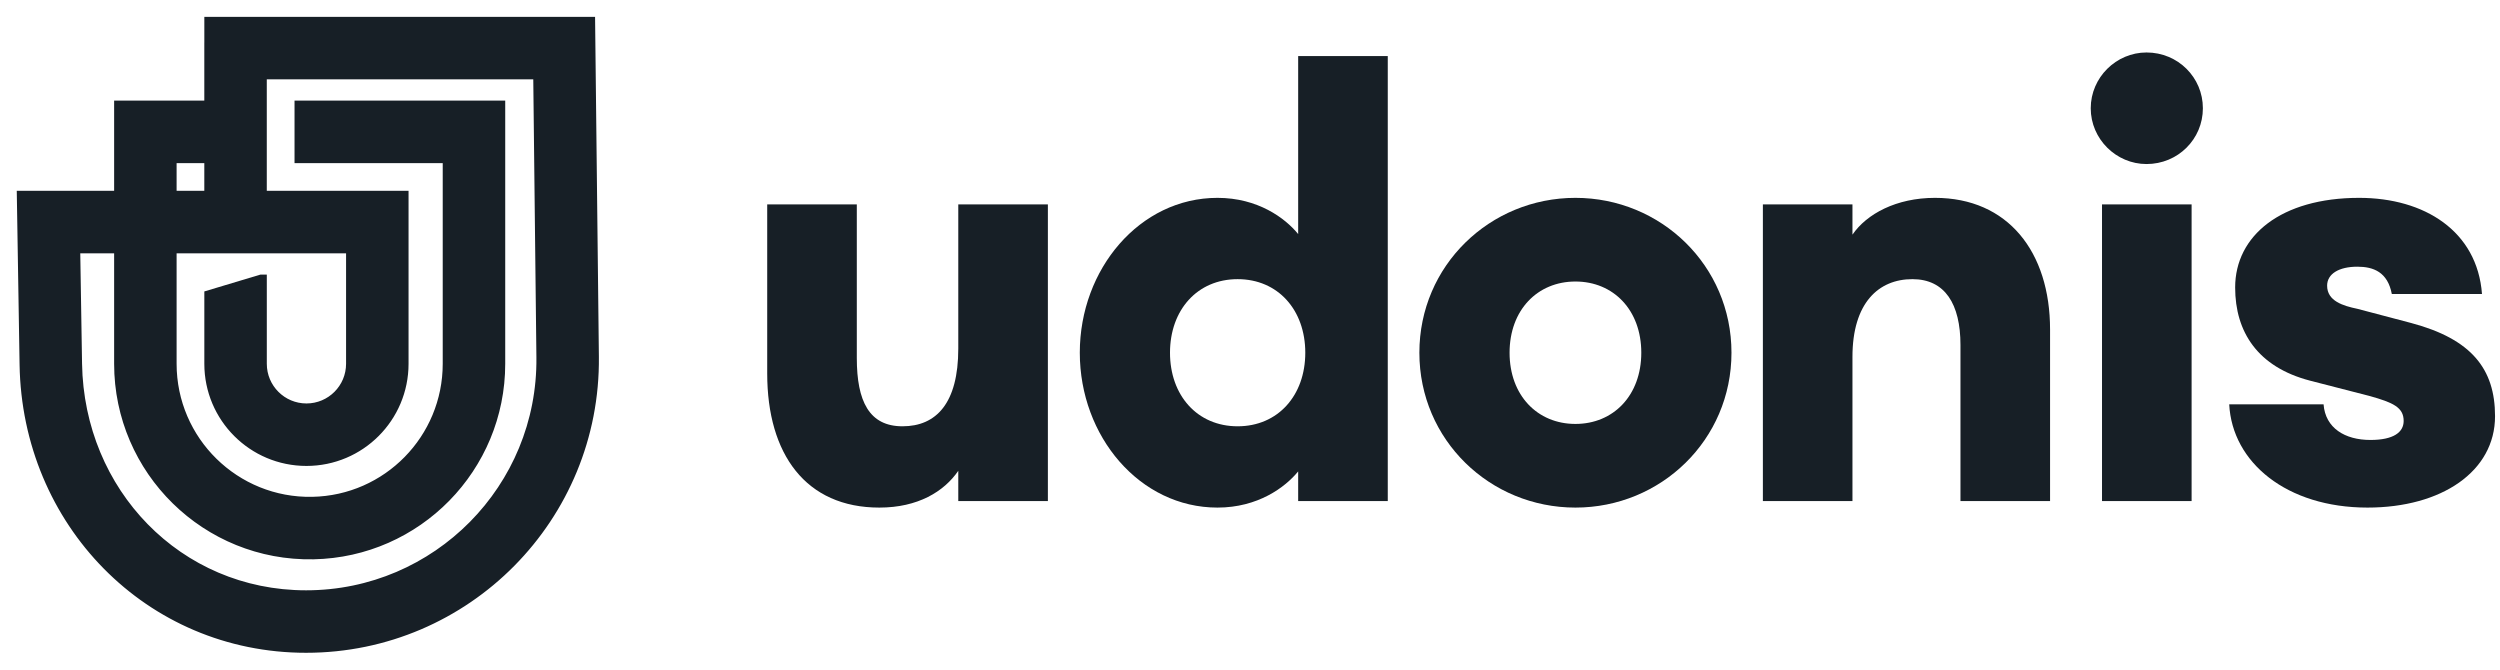 <svg width="112" height="30" viewBox="0 0 112 30" fill="none" xmlns="http://www.w3.org/2000/svg">
<path d="M39.395 22.74C36.099 22.74 34.371 20.348 34.371 16.733V9.156H38.385V16.041C38.385 17.982 38.943 19.098 40.432 19.098C41.947 19.098 42.931 18.062 42.931 15.616V9.156H46.945V22.448H42.931V21.092C42.293 22.022 41.123 22.74 39.395 22.74Z" fill="#171F26"/>
<path d="M54.542 22.74C51.06 22.74 48.375 19.55 48.375 15.802C48.375 12.054 51.06 8.864 54.542 8.864C56.35 8.864 57.573 9.768 58.158 10.486V2.511H62.172V22.448H58.158V21.119C57.573 21.836 56.35 22.74 54.542 22.74ZM55.446 19.098C57.254 19.098 58.477 17.716 58.477 15.802C58.477 13.888 57.254 12.506 55.446 12.506C53.639 12.506 52.416 13.888 52.416 15.802C52.416 17.716 53.639 19.098 55.446 19.098Z" fill="#171F26"/>
<path d="M70.579 22.74C66.751 22.74 63.588 19.71 63.588 15.802C63.588 11.894 66.751 8.864 70.579 8.864C74.407 8.864 77.57 11.894 77.57 15.802C77.57 19.71 74.407 22.74 70.579 22.74ZM70.579 18.992C72.281 18.992 73.53 17.716 73.53 15.802C73.53 13.888 72.281 12.612 70.579 12.612C68.878 12.612 67.629 13.888 67.629 15.802C67.629 17.716 68.878 18.992 70.579 18.992Z" fill="#171F26"/>
<path d="M78.977 22.448V9.156H82.99V10.512C83.628 9.582 84.958 8.864 86.686 8.864C89.955 8.864 91.843 11.283 91.843 14.765V22.448H87.829V15.457C87.829 13.622 87.137 12.506 85.675 12.506C84.16 12.506 82.99 13.569 82.99 15.988V22.448H78.977Z" fill="#171F26"/>
<path d="M96.164 7.349C94.808 7.349 93.665 6.232 93.665 4.85C93.665 3.468 94.808 2.351 96.164 2.351C97.573 2.351 98.689 3.468 98.689 4.85C98.689 6.232 97.573 7.349 96.164 7.349ZM94.17 22.448V9.156H98.184V22.448H94.17Z" fill="#171F26"/>
<path d="M106.063 22.74C102.448 22.74 100.002 20.72 99.869 18.115H104.096C104.176 19.178 105.053 19.71 106.196 19.71C107.233 19.71 107.684 19.364 107.684 18.859C107.684 18.248 107.206 18.035 106.169 17.743L103.484 17.052C101.145 16.44 100.135 14.872 100.135 12.878C100.135 10.565 102.182 8.864 105.691 8.864C108.615 8.864 110.981 10.353 111.193 13.17H107.153C106.967 12.187 106.329 11.948 105.611 11.948C104.787 11.948 104.255 12.267 104.255 12.798C104.255 13.489 104.973 13.702 105.611 13.835L108.03 14.473C110.715 15.191 111.778 16.52 111.778 18.646C111.778 21.119 109.386 22.74 106.063 22.74Z" fill="#171F26"/>
<path fill-rule="evenodd" clip-rule="evenodd" d="M24.133 3.309H11.707V8.794H18.058V16.299C18.058 18.69 16.12 20.629 13.729 20.629C11.337 20.629 9.399 18.69 9.399 16.299V13.239L11.707 12.546H11.708V16.299C11.708 17.415 12.613 18.32 13.729 18.32C14.844 18.32 15.749 17.415 15.749 16.299V11.103H7.667V16.298C7.667 19.773 10.52 22.571 13.995 22.503C17.374 22.437 20.079 19.678 20.079 16.298V7.062H13.44V4.753H22.389V16.298C22.389 20.936 18.677 24.721 14.04 24.812C9.273 24.905 5.358 21.066 5.358 16.298V11.103H3.347L3.431 16.297C3.524 22.064 7.945 26.691 13.713 26.691C19.593 26.691 24.342 21.889 24.276 16.008L24.133 3.309ZM9.399 1V2.155H9.398V4.753H5.358V8.794H1L1.122 16.335C1.235 23.362 6.684 29 13.713 29C20.879 29 26.665 23.148 26.585 15.982L26.417 1H9.399ZM7.667 7.062H9.398V8.794H7.667V7.062Z" fill="#171F26" stroke="#171F26" stroke-width="0.49"/>
</svg>
